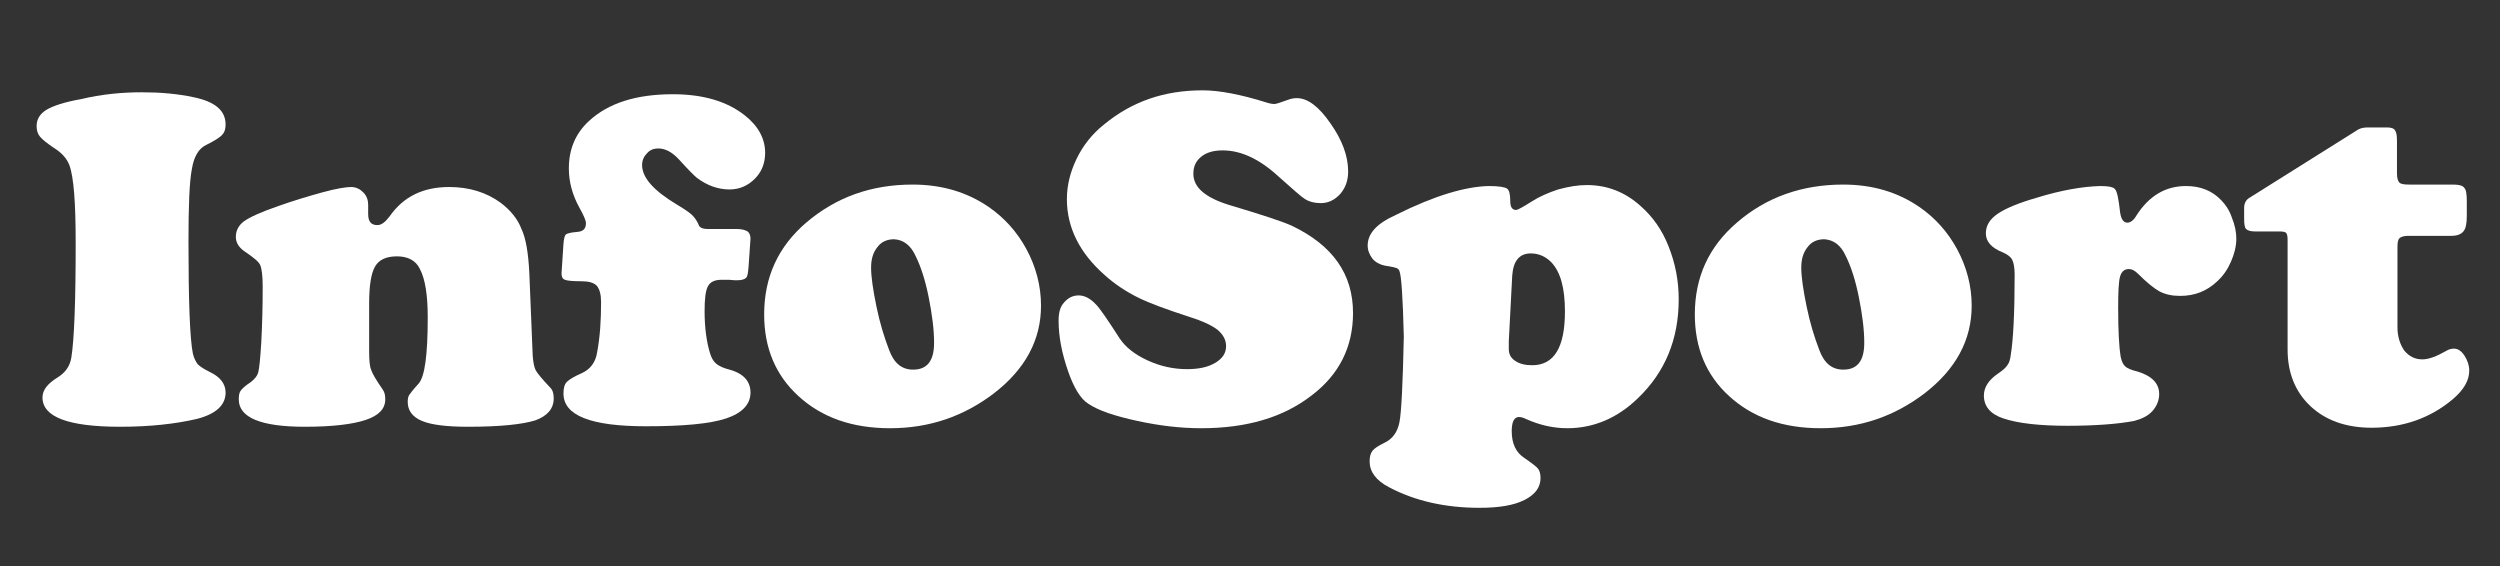 <?xml version="1.0" encoding="utf-8"?>
<!-- Generator: Adobe Illustrator 23.1.0, SVG Export Plug-In . SVG Version: 6.00 Build 0)  -->
<svg version="1.1" id="Capa_1" xmlns="http://www.w3.org/2000/svg" xmlns:xlink="http://www.w3.org/1999/xlink" x="0px" y="0px"
	 viewBox="0 0 512 116" style="enable-background:new 0 0 512 116;" xml:space="preserve">
<rect x="0" y="0" width="512" height="116" fill="#333333" stroke="none"/>
<style type="text/css">
	.st0{fill:#FFFFFF;}
</style>
<g>
	<g>
		<path class="st0" d="M29.1,18.9c3.7,0,7.2,0.3,10.5,1c4.4,0.9,6.6,2.7,6.6,5.6c0,0.9-0.2,1.6-0.7,2.1c-0.4,0.5-1.5,1.2-3.3,2.1
			c-1.5,0.7-2.5,2.4-2.9,4.9c-0.5,2.5-0.7,7.5-0.7,14.8c0,12.4,0.3,20.1,0.9,23c0.2,0.9,0.6,1.7,1,2.2c0.5,0.5,1.3,1,2.5,1.6
			c2.1,1,3.2,2.4,3.2,4.2c0,2.6-2,4.4-5.9,5.4c-4.3,1-9.5,1.6-15.7,1.6c-10.6,0-15.9-2-15.9-6c0-1.5,1-2.8,3.1-4.1
			c1.6-1,2.5-2.3,2.8-4c0.6-3.7,0.9-11.5,0.9-23.5c0-8.3-0.4-13.6-1.3-16c-0.5-1.3-1.5-2.5-3.3-3.6c-1.3-0.9-2.2-1.6-2.7-2.2
			c-0.5-0.6-0.7-1.3-0.7-2.2c0-1.4,0.7-2.5,2-3.3c1.3-0.8,3.7-1.6,7.1-2.2C20.8,19.3,24.9,18.9,29.1,18.9z"/>
		<path class="st0" d="M108.4,55.8l0.7,17.1c0.1,1.3,0.3,2.3,0.6,2.9c0.3,0.6,1.3,1.8,3,3.6c0.5,0.5,0.7,1.2,0.7,2.2
			c0,2.1-1.3,3.6-3.8,4.5c-2.6,0.8-7.1,1.3-13.7,1.3c-4.5,0-7.6-0.4-9.5-1.2c-1.9-0.8-2.9-2.1-2.9-3.9c0-0.6,0.1-1.1,0.3-1.4
			c0.2-0.3,0.8-1.1,1.9-2.3c1.3-1.4,1.9-5.9,1.9-13.6c0-4.5-0.5-7.8-1.6-9.9c-0.8-1.7-2.4-2.6-4.7-2.6c-2.2,0-3.7,0.7-4.5,2.1
			c-0.8,1.4-1.2,3.9-1.2,7.6v9.6c0,1.9,0.1,3.2,0.4,3.9c0.2,0.7,1,2.1,2.4,4.1c0.4,0.6,0.5,1.2,0.5,2c0,1.9-1.3,3.3-4,4.2
			c-2.7,0.9-6.8,1.4-12.5,1.4c-9,0-13.5-1.9-13.5-5.6c0-0.8,0.1-1.4,0.4-1.8c0.3-0.4,0.9-1,2-1.7c0.8-0.6,1.4-1.3,1.6-2.1
			c0.2-0.8,0.4-2.7,0.6-5.9c0.2-3.7,0.3-7.6,0.3-11.6c0-2.2-0.2-3.7-0.5-4.4c-0.3-0.7-1.3-1.5-2.9-2.6c-1.4-0.9-2.1-1.9-2.1-3.2
			c0-1.3,0.6-2.4,1.7-3.2c1.1-0.8,3.5-1.9,7-3.1c3.1-1.1,6.1-2,9-2.8c2.9-0.8,4.9-1.1,5.9-1.1c1,0,1.8,0.4,2.5,1.1
			c0.7,0.7,1,1.6,1,2.5c0,0.1,0,0.5,0,1.2c0,0.3,0,0.5,0,0.7c0,1.6,0.6,2.3,1.9,2.3c0.8,0,1.6-0.6,2.5-1.8c2.8-4,6.8-6,12.2-6
			c4.1,0,7.6,1.1,10.5,3.2c2,1.5,3.5,3.3,4.3,5.4C107.7,48.8,108.2,51.8,108.4,55.8z"/>
		<path class="st0" d="M144.9,46.9h6c1,0,1.7,0.2,2.2,0.5c0.4,0.3,0.6,0.8,0.6,1.5l-0.4,5.8c-0.1,1.2-0.2,1.9-0.5,2.2
			c-0.3,0.3-0.9,0.5-1.9,0.5c-0.2,0-0.8,0-1.6-0.1c-0.6,0-1.1,0-1.5,0c-1.4,0-2.3,0.4-2.8,1.3c-0.5,0.9-0.7,2.6-0.7,5.1
			c0,3.4,0.4,6.3,1.1,8.6c0.3,1,0.7,1.7,1.3,2.2c0.6,0.5,1.5,0.9,2.7,1.2c2.9,0.8,4.3,2.4,4.3,4.7c0,2.4-1.7,4.2-5,5.3
			c-3.3,1.1-8.8,1.6-16.4,1.6c-11.3,0-16.9-2.2-16.9-6.7c0-1.1,0.2-1.9,0.7-2.4c0.5-0.5,1.5-1.1,3.1-1.8c1.7-0.8,2.8-2.2,3.1-4.3
			c0.6-3.2,0.8-6.6,0.8-10.2c0-1.6-0.3-2.7-0.9-3.4c-0.6-0.6-1.6-0.9-3.1-0.9c-1.8,0-2.9-0.1-3.4-0.3c-0.5-0.2-0.7-0.6-0.7-1.3
			l0.4-6.1c0.1-1,0.2-1.6,0.5-1.9c0.3-0.2,1-0.4,2.3-0.5c1.2-0.1,1.8-0.6,1.8-1.8c0-0.5-0.4-1.5-1.3-3.1c-1.5-2.7-2.2-5.4-2.2-8.1
			c0-4,1.4-7.2,4.1-9.7c4-3.7,9.7-5.5,17.2-5.5c6.1,0,11,1.4,14.7,4.3c2.8,2.2,4.2,4.8,4.2,7.7c0,2.1-0.7,3.9-2.1,5.3
			c-1.4,1.4-3.1,2.2-5.2,2.2c-2.3,0-4.6-0.8-6.7-2.4c-0.5-0.4-1.8-1.7-3.7-3.8c-1.4-1.5-2.8-2.2-4.2-2.2c-0.9,0-1.7,0.3-2.3,1
			c-0.6,0.6-1,1.4-1,2.4c0,2.6,2.4,5.3,7.3,8.2c1.5,0.9,2.5,1.6,3,2.1c0.5,0.5,1,1.2,1.4,2.2C143.5,46.7,144.1,46.9,144.9,46.9z"/>
		<path class="st0" d="M186.9,37.8c5.9,0,11.1,1.5,15.6,4.6c3.2,2.2,5.8,5.1,7.7,8.6c2,3.7,3,7.6,3,11.6c0,7-3.2,13-9.7,18
			c-6.2,4.7-13.2,7.1-21.2,7.1c-7.8,0-14-2.2-18.8-6.6c-4.7-4.3-7-9.9-7-16.7c0-7.7,2.9-13.9,8.6-18.8
			C171.2,40.4,178.4,37.8,186.9,37.8z M183.1,49c-1.4,0-2.6,0.5-3.4,1.6c-0.9,1.1-1.3,2.5-1.3,4.2c0,1.9,0.4,4.6,1.1,8
			c0.7,3.4,1.6,6.3,2.6,8.9c1,2.7,2.6,4,4.9,4c2.9,0,4.3-1.8,4.3-5.5c0-2.7-0.4-5.8-1.1-9.3c-0.7-3.5-1.6-6.3-2.7-8.5
			C186.5,50.2,185,49.1,183.1,49z"/>
		<path class="st0" d="M246.3,18.5c3.3,0,7.7,0.8,13.1,2.5c0.6,0.2,1.2,0.3,1.6,0.3c0.3,0,1.3-0.3,2.9-0.9c0.5-0.2,1.1-0.3,1.7-0.3
			c2.2,0,4.5,1.7,6.9,5.2c2.4,3.4,3.6,6.7,3.6,9.8c0,1.8-0.5,3.3-1.6,4.6c-1.1,1.2-2.4,1.9-4,1.9c-1.3,0-2.4-0.3-3.2-0.8
			c-0.8-0.5-2.6-2.1-5.4-4.6c-3.9-3.6-7.7-5.4-11.5-5.4c-1.8,0-3.3,0.4-4.4,1.3c-1.1,0.9-1.6,2-1.6,3.5c0,2.8,2.5,4.9,7.4,6.4
			c6.7,2,11,3.4,12.9,4.3c8.3,4,12.4,9.9,12.4,17.8c0,6.9-2.8,12.6-8.5,16.9c-5.8,4.5-13.3,6.7-22.6,6.7c-4.2,0-8.5-0.5-13.1-1.5
			c-4.6-1-7.9-2.1-10-3.5c-1.6-1-3-3.3-4.2-6.8c-1.2-3.5-1.9-6.9-1.9-10.2c0-1.6,0.3-2.8,1-3.6c0.8-1,1.8-1.6,3.1-1.6
			c1.2,0,2.4,0.6,3.6,1.9c0.7,0.7,2.3,3,4.8,6.9c1.2,1.8,3.1,3.3,5.7,4.5c2.6,1.2,5.3,1.8,8.1,1.8c2.4,0,4.3-0.4,5.8-1.3
			c1.5-0.9,2.2-2,2.2-3.4c0-1.3-0.6-2.4-1.8-3.4c-1.2-0.9-3.1-1.8-5.7-2.6c-4.6-1.5-8.2-2.8-10.6-4c-2.4-1.2-4.7-2.7-6.8-4.6
			c-5.1-4.5-7.7-9.7-7.7-15.5c0-2.9,0.7-5.6,2-8.3c1.3-2.7,3.2-5.1,5.6-7C231.8,20.8,238.4,18.5,246.3,18.5z"/>
		<path class="st0" d="M304.9,38.1c2,0,3.2,0.2,3.7,0.5c0.5,0.3,0.7,1.2,0.7,2.6c0,1.2,0.4,1.8,1.2,1.8c0.3,0,1.4-0.6,3.3-1.8
			c1.4-0.9,3.2-1.7,5.3-2.4c2.2-0.6,4.1-0.9,5.9-0.9c4.1,0,7.8,1.4,11,4.3c2.5,2.2,4.4,4.9,5.7,8.2c1.4,3.5,2.1,7.1,2.1,10.9
			c0,8.2-2.8,14.9-8.3,20.2c-4.2,4.1-9.1,6.2-14.5,6.2c-2.8,0-5.6-0.6-8.5-1.9c-0.6-0.3-1.1-0.4-1.4-0.4c-1,0-1.5,1-1.5,2.9
			c0,2.6,0.9,4.4,2.6,5.5c1.6,1.1,2.5,1.8,2.8,2.2c0.3,0.4,0.5,1,0.5,1.9c0,1.9-1.1,3.4-3.3,4.5c-2.2,1.1-5.2,1.6-9.2,1.6
			c-7,0-13.2-1.4-18.5-4.2c-2.7-1.4-4-3.2-4-5.3c0-1,0.2-1.7,0.6-2.2c0.4-0.5,1.2-1,2.4-1.6c1.7-0.8,2.7-2.2,3.1-4.2
			s0.7-7.9,0.9-17.6c-0.2-8-0.5-12.5-0.9-13.4c-0.1-0.3-0.3-0.5-0.6-0.6s-1-0.3-2.4-0.5c-1-0.2-1.9-0.7-2.5-1.4
			c-0.6-0.8-1-1.7-1-2.7c0-1.3,0.5-2.4,1.4-3.4c0.9-1,2.4-2,4.4-2.9C293.9,40,300.2,38.2,304.9,38.1z M309.7,56.5L309,69.9
			c0,0.6,0,1.1,0,1.6c0,1,0.4,1.8,1.3,2.4c0.9,0.6,2,0.9,3.5,0.9c4.5,0,6.7-3.7,6.7-11c0-4.8-0.9-8.1-2.8-10.1
			c-1.2-1.2-2.6-1.8-4.2-1.8C311.2,51.9,309.9,53.4,309.7,56.5z"/>
		<path class="st0" d="M377.5,37.8c5.9,0,11.1,1.5,15.6,4.6c3.2,2.2,5.8,5.1,7.7,8.6c2,3.7,3,7.6,3,11.6c0,7-3.2,13-9.7,18
			c-6.2,4.7-13.2,7.1-21.2,7.1c-7.8,0-14-2.2-18.8-6.6c-4.7-4.3-7-9.9-7-16.7c0-7.7,2.9-13.9,8.6-18.8
			C361.7,40.4,369,37.8,377.5,37.8z M373.6,49c-1.4,0-2.6,0.5-3.4,1.6c-0.9,1.1-1.3,2.5-1.3,4.2c0,1.9,0.4,4.6,1.1,8
			c0.7,3.4,1.6,6.3,2.6,8.9c1,2.7,2.6,4,4.9,4c2.9,0,4.3-1.8,4.3-5.5c0-2.7-0.4-5.8-1.1-9.3c-0.7-3.5-1.6-6.3-2.7-8.5
			C377,50.2,375.5,49.1,373.6,49z"/>
		<path class="st0" d="M430.1,38.1c1.7,0,2.8,0.2,3.1,0.7c0.4,0.5,0.7,2,1,4.7c0.2,1.4,0.7,2.1,1.5,2.1c0.6,0,1.3-0.5,1.8-1.4
			c2.6-4.1,6-6.1,10.2-6.1c3,0,5.4,1,7.2,2.9c0.9,0.9,1.7,2.1,2.2,3.6c0.6,1.5,0.9,2.9,0.9,4.3c0,1.5-0.4,3.1-1.1,4.7
			c-0.7,1.6-1.6,2.9-2.8,4c-2.1,2-4.6,3-7.6,3c-1.7,0-3-0.3-4.2-0.9c-1.1-0.6-2.6-1.8-4.4-3.6c-0.7-0.7-1.3-1-1.9-1
			c-0.9,0-1.5,0.5-1.8,1.5c-0.3,1-0.4,3.2-0.4,6.4c0,4.9,0.2,8.2,0.5,10c0.2,1,0.5,1.6,0.9,2c0.4,0.4,1.3,0.8,2.6,1.1
			c2.9,0.9,4.4,2.4,4.4,4.6c0,1.3-0.5,2.5-1.4,3.5s-2.2,1.6-3.7,2c-3.1,0.6-7.7,1-13.7,1c-5.7,0-10.1-0.5-13.1-1.5
			c-2.7-0.9-4-2.5-4-4.7c0-1.7,1-3.2,2.9-4.5c0.9-0.6,1.6-1.2,1.9-1.7c0.4-0.5,0.6-1.2,0.7-2.1c0.5-3,0.8-8.4,0.8-16.4
			c0-1.5-0.2-2.5-0.5-3.1c-0.3-0.6-1-1.1-1.9-1.5c-2.3-0.9-3.5-2.2-3.5-3.9c0-1.6,0.8-2.9,2.4-4s4.2-2.2,8-3.3
			C422.3,38.9,426.6,38.2,430.1,38.1z"/>
		<path class="st0" d="M491,50.6V67c0,1.9,0.5,3.5,1.4,4.8c1,1.2,2.2,1.8,3.7,1.8c1.3,0,2.9-0.6,5-1.8c0.5-0.3,1-0.4,1.5-0.4
			c0.8,0,1.5,0.5,2.1,1.4c0.6,0.9,1,2,1,3.1c0,2-1.1,3.9-3.3,5.8c-4.6,3.9-10.2,5.9-16.7,5.9c-5.2,0-9.4-1.5-12.5-4.4
			c-3.1-2.9-4.7-6.8-4.7-11.6V49.1c0-0.7-0.1-1.2-0.3-1.4c-0.2-0.2-0.6-0.3-1.4-0.3h-5c-0.9,0-1.5-0.2-1.8-0.5
			c-0.3-0.3-0.4-1-0.4-2.2v-2.1c0-1,0.4-1.7,1.1-2.1l22.3-14c0.6-0.3,1.2-0.4,2-0.4h3.9c0.8,0,1.4,0.2,1.6,0.6
			c0.3,0.4,0.4,1.1,0.4,2.2v6.6c0,1,0.2,1.6,0.5,1.9c0.3,0.3,1,0.4,2,0.4h9c1.2,0,2,0.2,2.3,0.7c0.4,0.4,0.5,1.4,0.5,2.8v2.9
			c0,1.6-0.2,2.6-0.7,3.2c-0.5,0.6-1.3,0.9-2.5,0.9h-8.8c-0.9,0-1.5,0.2-1.8,0.5C491.1,49.1,491,49.7,491,50.6z"/>
	</g>
</g>
</svg>
